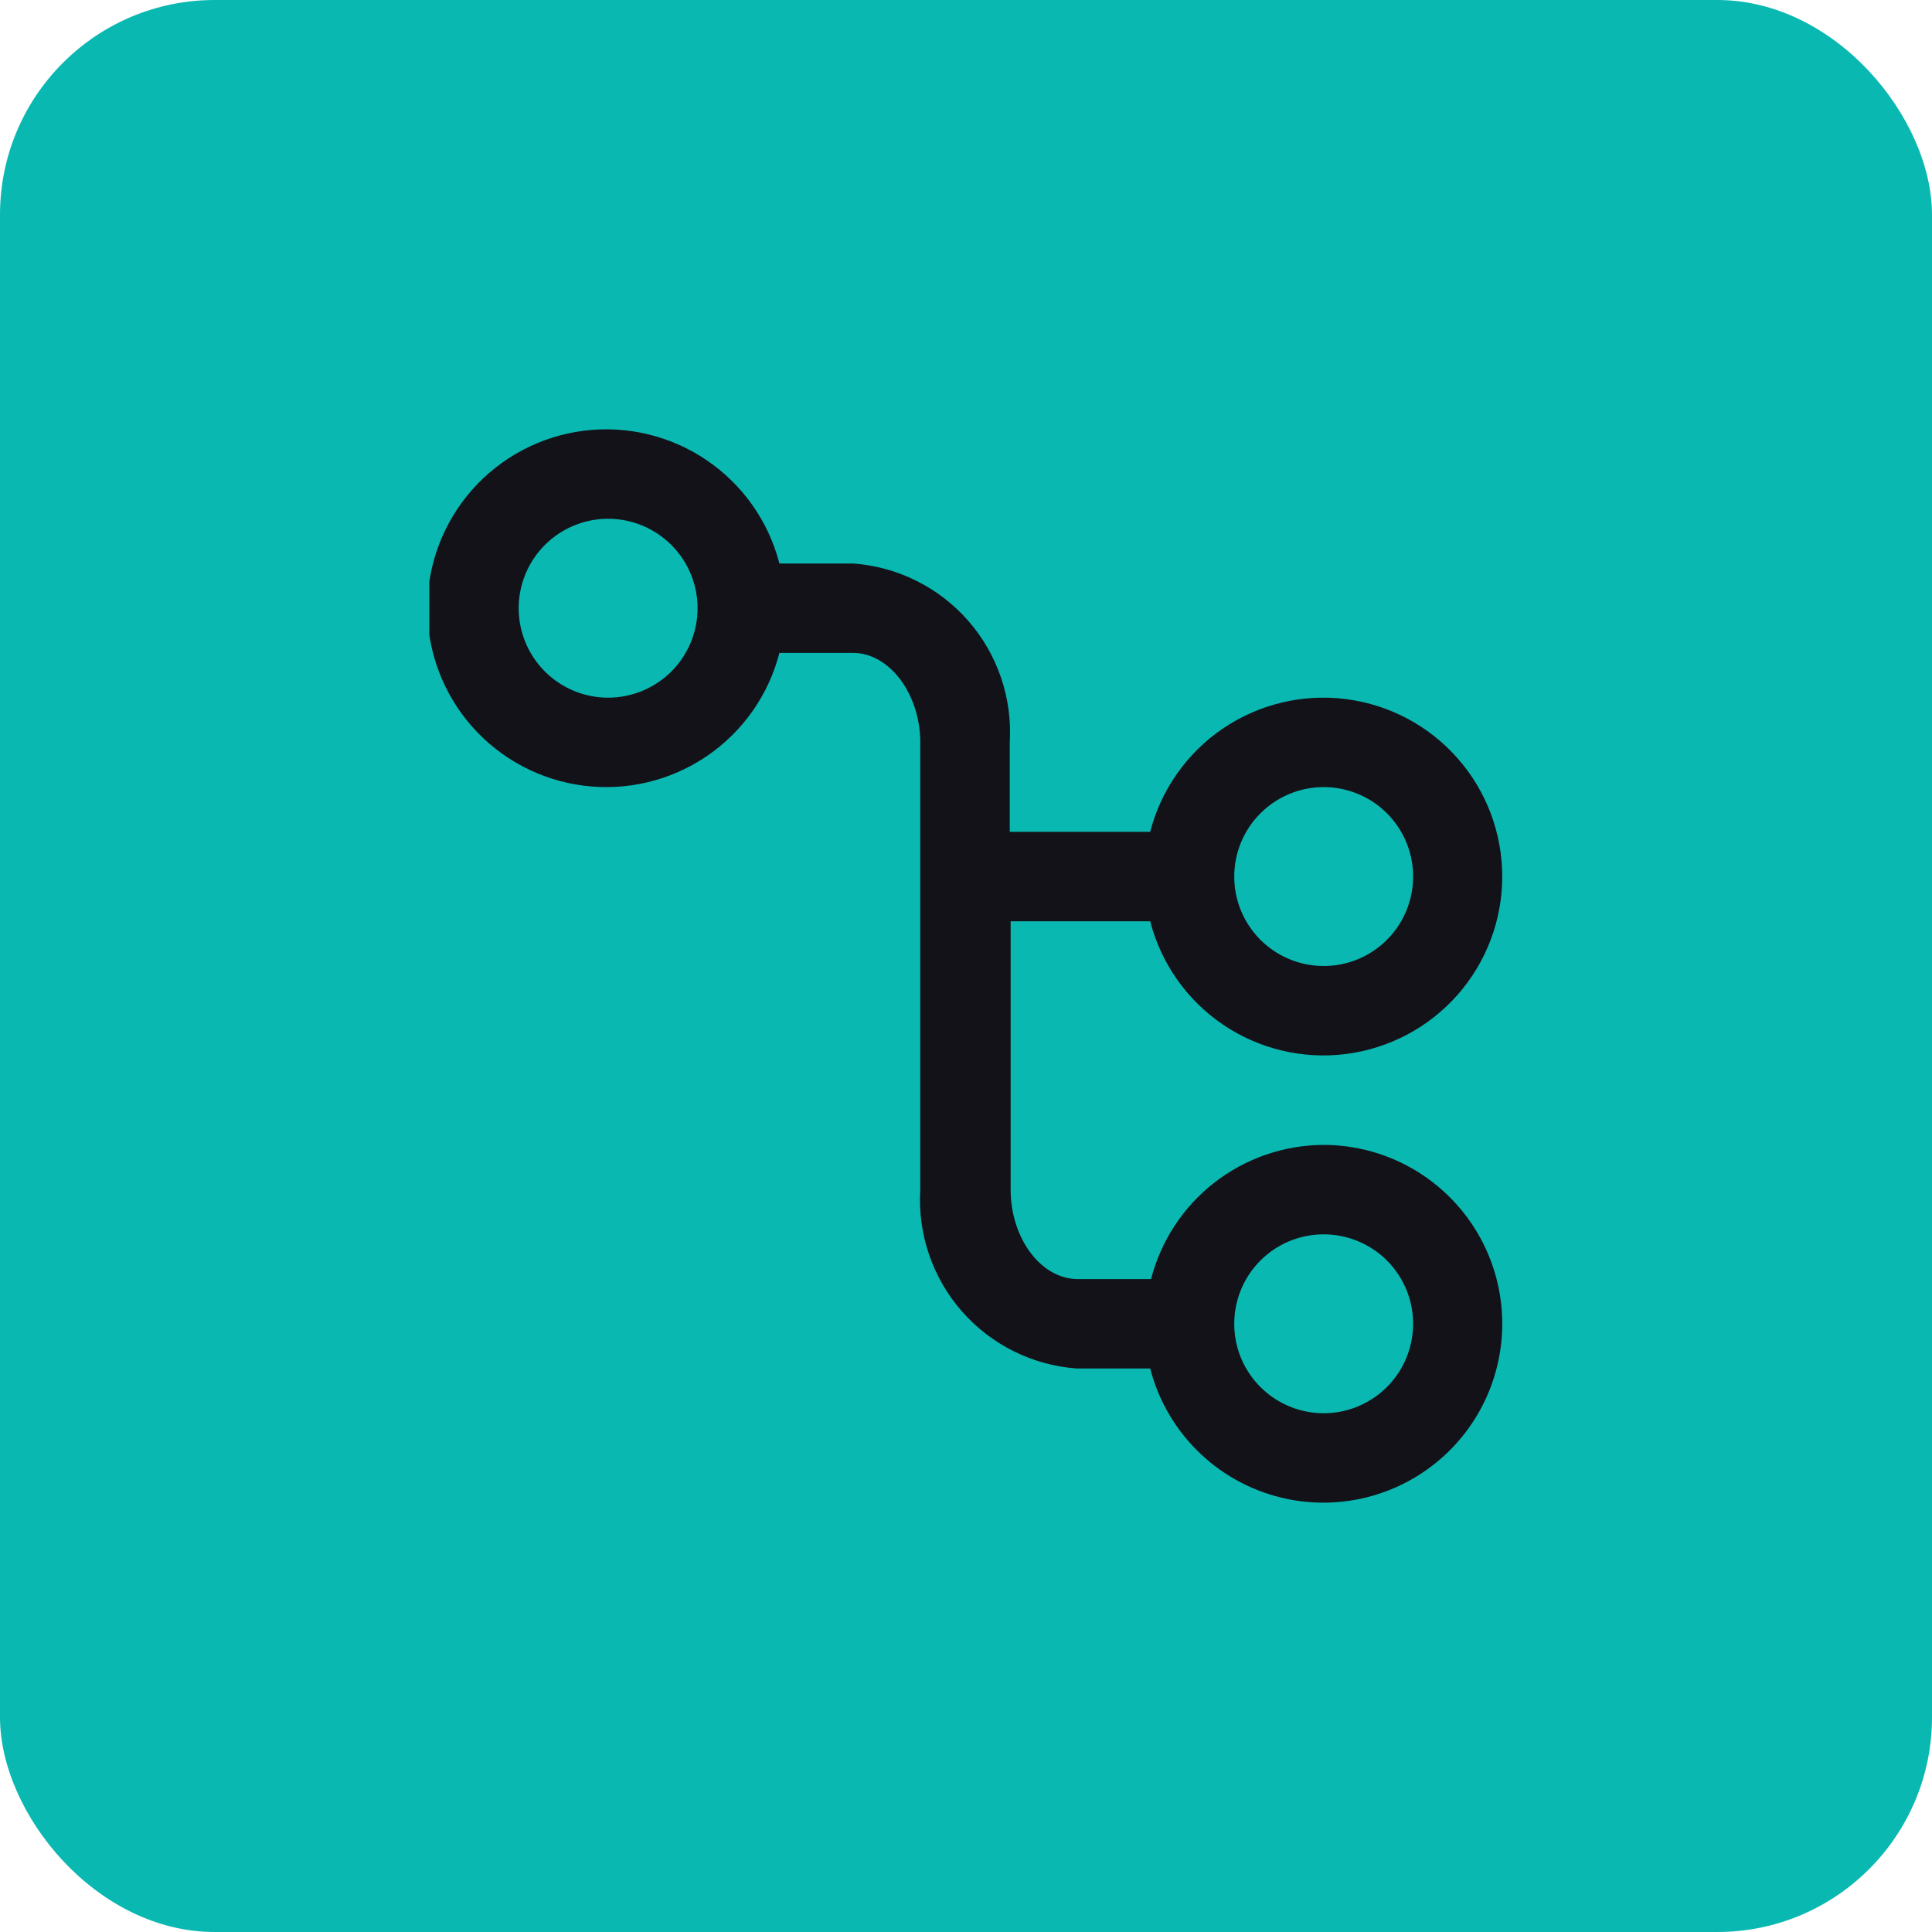 <svg width="45" height="45" viewBox="0 0 45 45" fill="none" xmlns="http://www.w3.org/2000/svg">
<rect width="45" height="45" rx="5" fill="#0AB8B2"/>
<g clip-path="url(#clip0_1110_5)">
<path fill-rule="evenodd" clip-rule="evenodd" d="M30.831 32.917C30.419 32.917 30.016 32.794 29.674 32.566C29.331 32.337 29.064 32.011 28.906 31.631C28.749 31.25 28.708 30.831 28.788 30.427C28.868 30.023 29.067 29.652 29.358 29.36C29.649 29.069 30.021 28.87 30.425 28.79C30.829 28.71 31.248 28.751 31.628 28.909C32.009 29.066 32.335 29.333 32.563 29.676C32.792 30.018 32.914 30.421 32.914 30.833C32.914 31.386 32.695 31.916 32.304 32.306C31.914 32.697 31.384 32.917 30.831 32.917ZM14.165 16.25C13.752 16.25 13.35 16.128 13.007 15.899C12.664 15.67 12.398 15.345 12.24 14.964C12.082 14.583 12.041 14.164 12.121 13.76C12.202 13.356 12.4 12.985 12.691 12.694C12.983 12.402 13.354 12.204 13.758 12.123C14.162 12.043 14.581 12.084 14.962 12.242C15.342 12.4 15.668 12.667 15.897 13.009C16.126 13.352 16.248 13.755 16.248 14.167C16.248 14.719 16.028 15.249 15.638 15.64C15.247 16.03 14.717 16.25 14.165 16.25ZM30.831 18.333C31.243 18.333 31.646 18.456 31.989 18.684C32.331 18.913 32.598 19.239 32.756 19.619C32.914 20 32.955 20.419 32.874 20.823C32.794 21.227 32.596 21.599 32.304 21.89C32.013 22.181 31.642 22.38 31.238 22.46C30.834 22.54 30.415 22.499 30.034 22.341C29.653 22.184 29.328 21.917 29.099 21.574C28.87 21.232 28.748 20.829 28.748 20.417C28.748 19.864 28.967 19.334 29.358 18.944C29.749 18.553 30.279 18.333 30.831 18.333ZM30.831 26.667C29.91 26.67 29.015 26.978 28.288 27.543C27.56 28.109 27.041 28.899 26.81 29.792H25.102C24.248 29.792 23.54 28.844 23.54 27.708V21.458H26.79C27.043 22.44 27.646 23.296 28.485 23.865C29.325 24.434 30.343 24.678 31.349 24.55C32.355 24.422 33.28 23.932 33.95 23.171C34.621 22.41 34.99 21.431 34.99 20.417C34.99 19.402 34.621 18.423 33.95 17.662C33.28 16.901 32.355 16.411 31.349 16.283C30.343 16.155 29.325 16.399 28.485 16.968C27.646 17.537 27.043 18.393 26.79 19.375H23.519V17.292C23.582 16.257 23.234 15.239 22.552 14.459C21.869 13.679 20.907 13.2 19.873 13.125H18.154C17.901 12.143 17.298 11.287 16.458 10.718C15.619 10.149 14.601 9.905 13.595 10.033C12.589 10.161 11.664 10.651 10.993 11.412C10.323 12.173 9.953 13.152 9.953 14.167C9.953 15.181 10.323 16.16 10.993 16.921C11.664 17.682 12.589 18.172 13.595 18.3C14.601 18.428 15.619 18.184 16.458 17.615C17.298 17.046 17.901 16.19 18.154 15.208H19.873C20.717 15.208 21.435 16.167 21.435 17.292V27.708C21.372 28.743 21.72 29.761 22.402 30.541C23.085 31.321 24.047 31.8 25.081 31.875H26.79C26.985 32.63 27.387 33.315 27.953 33.853C28.518 34.39 29.222 34.758 29.986 34.915C30.75 35.072 31.543 35.011 32.274 34.739C33.005 34.468 33.645 33.997 34.122 33.38C34.599 32.762 34.892 32.023 34.97 31.247C35.047 30.471 34.906 29.689 34.561 28.99C34.216 28.291 33.681 27.702 33.018 27.291C32.355 26.881 31.59 26.664 30.81 26.667H30.831Z" fill="#131218"/>
</g>
<defs>
<clipPath id="clip0_1110_5">
<rect width="25" height="25" fill="white" transform="translate(10 10)"/>
</clipPath>
</defs>
</svg>
